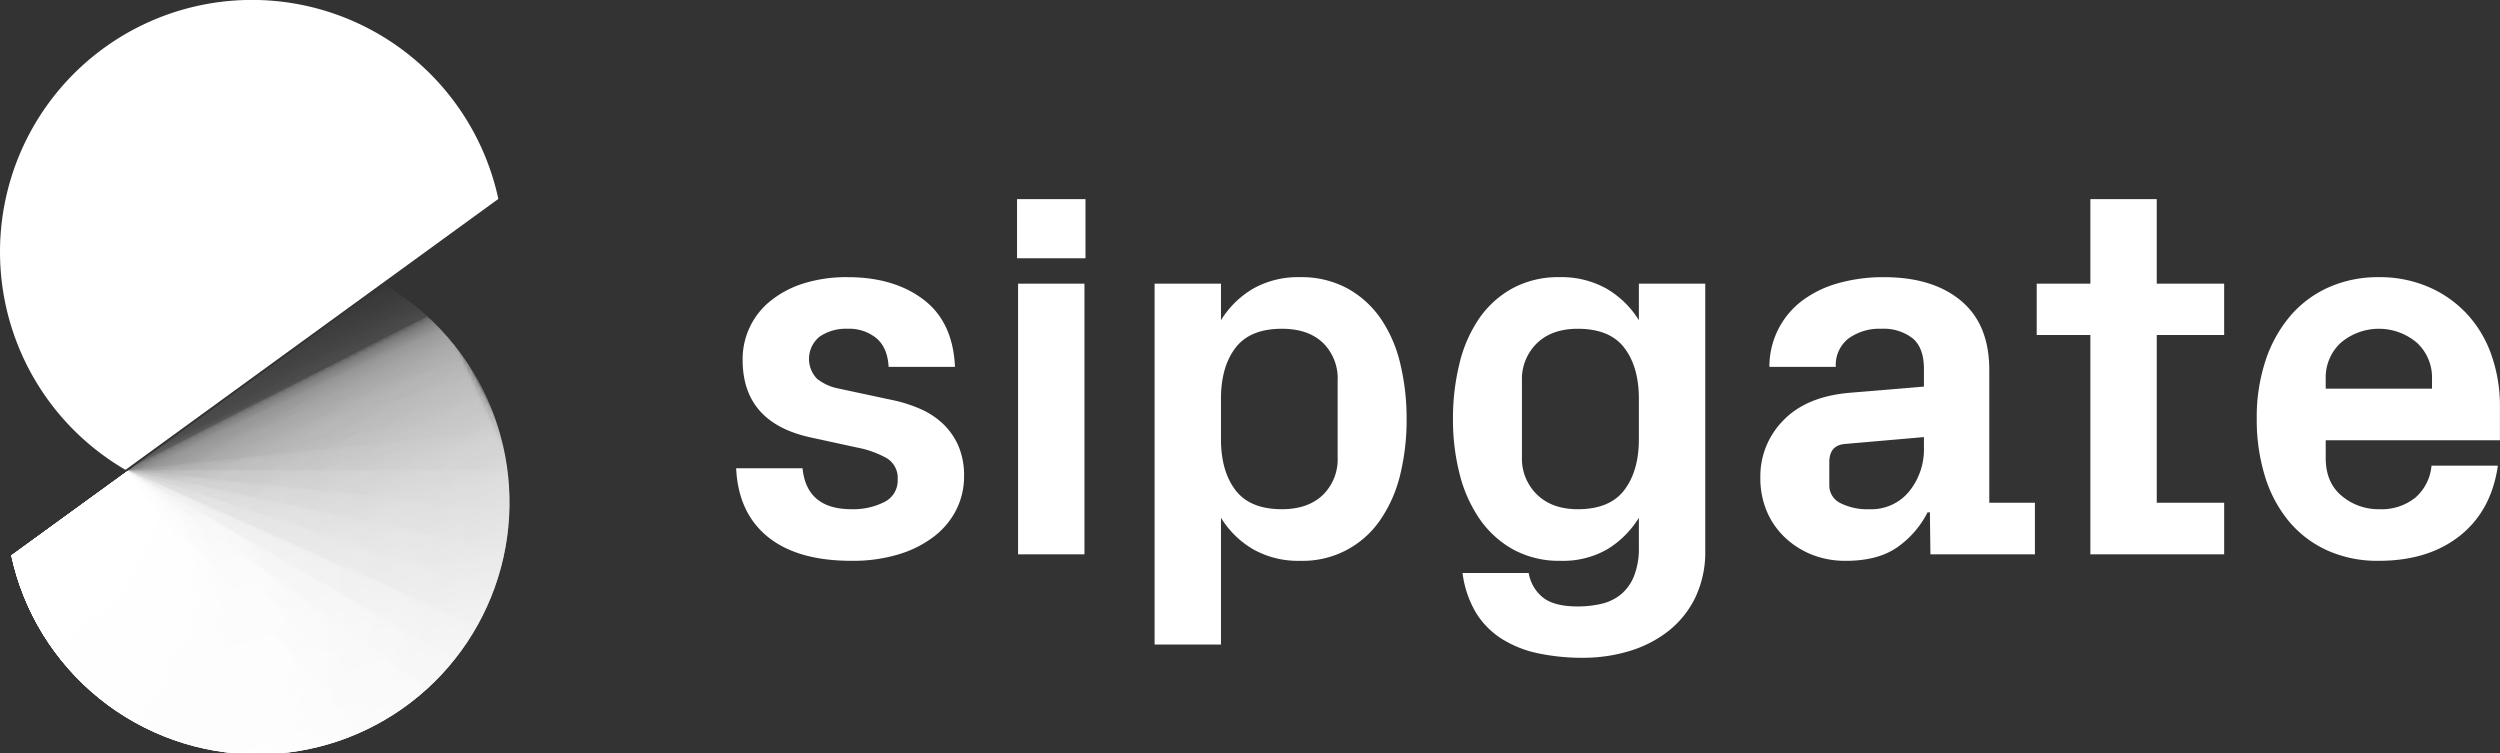 <?xml version="1.0" encoding="UTF-8" standalone="no"?>
<svg
   viewBox="0 0 610.945 184.052"
   version="1.1"
   id="svg111"
   sodipodi:docname="sipgate_logo_black.svg"
   inkscape:version="1.4.2 (f4327f4, 2025-05-13)"
   xmlns:inkscape="http://www.inkscape.org/namespaces/inkscape"
   xmlns:sodipodi="http://sodipodi.sourceforge.net/DTD/sodipodi-0.dtd"
   xmlns:xlink="http://www.w3.org/1999/xlink"
   xmlns="http://www.w3.org/2000/svg"
   xmlns:svg="http://www.w3.org/2000/svg"
   xmlns:rdf="http://www.w3.org/1999/02/22-rdf-syntax-ns#"
   xmlns:cc="http://creativecommons.org/ns#"
   xmlns:dc="http://purl.org/dc/elements/1.1/">
  <rect x="0" y="0" width="610.945" height="184.052" fill="#333333" stroke="none"/>
  <sodipodi:namedview
     id="namedview111"
     pagecolor="#ffffff"
     bordercolor="#000000"
     borderopacity="0.25"
     inkscape:showpageshadow="2"
     inkscape:pageopacity="0.0"
     inkscape:pagecheckerboard="0"
     inkscape:deskcolor="#d1d1d1"
     inkscape:zoom="2.9069705"
     inkscape:cx="58.824126"
     inkscape:cy="92.020198"
     inkscape:window-width="1920"
     inkscape:window-height="1009"
     inkscape:window-x="3832"
     inkscape:window-y="-8"
     inkscape:window-maximized="1"
     inkscape:current-layer="svg111" />
  <defs
     id="defs83">
    <linearGradient
       id="linearGradient132"
       x1="-389.579"
       y1="1833.591"
       x2="-389.579"
       y2="1636.226"
       gradientTransform="matrix(0.809,-0.588,0.551,0.759,-556.968,-1356.365)"
       gradientUnits="userSpaceOnUse"
       spreadMethod="pad">
      <stop
         offset="0"
         stop-opacity="0.5"
         id="stop131"
         style="stop-color:#000000;stop-opacity:1;" />
      <stop
         offset="1"
         stop-opacity="0"
         id="stop132" />
    </linearGradient>
    <linearGradient
       id="linearGradient130"
       x1="-389.579"
       y1="1833.591"
       x2="-389.579"
       y2="1636.226"
       gradientTransform="matrix(0.809,-0.588,0.551,0.759,-556.968,-1356.365)"
       gradientUnits="userSpaceOnUse"
       spreadMethod="pad">
      <stop
         offset="0"
         stop-opacity="0.5"
         id="stop129"
         style="stop-color:#000000;stop-opacity:0.51;" />
      <stop
         offset="1"
         stop-opacity="0"
         id="stop130" />
    </linearGradient>
    <linearGradient
       id="linearGradient128"
       x1="-389.579"
       y1="1833.591"
       x2="-389.579"
       y2="1636.226"
       gradientTransform="matrix(0.809,-0.588,0.551,0.759,-556.968,-1356.365)"
       gradientUnits="userSpaceOnUse"
       spreadMethod="pad">
      <stop
         offset="0"
         stop-opacity="0.5"
         id="stop127"
         style="stop-color:#000000;stop-opacity:0.51;" />
      <stop
         offset="1"
         stop-opacity="0"
         id="stop128" />
    </linearGradient>
    <linearGradient
       id="linearGradient126"
       x1="-389.579"
       y1="1833.591"
       x2="-389.579"
       y2="1636.226"
       gradientTransform="matrix(0.809,-0.588,0.551,0.759,-556.968,-1356.365)"
       gradientUnits="userSpaceOnUse"
       spreadMethod="pad">
      <stop
         offset="0"
         stop-opacity="0.5"
         id="stop125"
         style="stop-color:#000000;stop-opacity:0.51;" />
      <stop
         offset="1"
         stop-opacity="0"
         id="stop126" />
    </linearGradient>
    <linearGradient
       id="linearGradient124"
       x1="-389.579"
       y1="1833.591"
       x2="-389.579"
       y2="1636.226"
       gradientTransform="matrix(0.809,-0.588,0.551,0.759,-556.968,-1356.365)"
       gradientUnits="userSpaceOnUse"
       spreadMethod="pad">
      <stop
         offset="0"
         stop-opacity="0.5"
         id="stop123"
         style="stop-color:#000000;stop-opacity:0.51;" />
      <stop
         offset="1"
         stop-opacity="0"
         id="stop124" />
    </linearGradient>
    <linearGradient
       id="linearGradient122"
       x1="-389.579"
       y1="1833.591"
       x2="-389.579"
       y2="1636.226"
       gradientTransform="matrix(0.809,-0.588,0.551,0.759,-556.968,-1356.365)"
       gradientUnits="userSpaceOnUse"
       spreadMethod="pad">
      <stop
         offset="0"
         stop-opacity="0.5"
         id="stop121"
         style="stop-color:#000000;stop-opacity:0.948;" />
      <stop
         offset="1"
         stop-opacity="0"
         id="stop122" />
    </linearGradient>
    <linearGradient
       id="linearGradient120"
       x1="-389.579"
       y1="1833.591"
       x2="-389.579"
       y2="1636.226"
       gradientTransform="matrix(0.809,-0.588,0.551,0.759,-556.968,-1356.365)"
       gradientUnits="userSpaceOnUse"
       spreadMethod="pad">
      <stop
         offset="0"
         stop-opacity="0.5"
         id="stop119"
         style="stop-color:#000000;stop-opacity:0.692;" />
      <stop
         offset="1"
         stop-opacity="0"
         id="stop120" />
    </linearGradient>
    <linearGradient
       id="linearGradient118"
       x1="-389.579"
       y1="1833.591"
       x2="-389.579"
       y2="1636.226"
       gradientTransform="matrix(0.809,-0.588,0.551,0.759,-556.968,-1356.365)"
       gradientUnits="userSpaceOnUse"
       spreadMethod="pad">
      <stop
         offset="0"
         stop-opacity="0.5"
         id="stop117"
         style="stop-color:#000000;stop-opacity:0.687;" />
      <stop
         offset="1"
         stop-opacity="0"
         id="stop118" />
    </linearGradient>
    <linearGradient
       id="linearGradient116"
       x1="-389.579"
       y1="1833.591"
       x2="-389.579"
       y2="1636.226"
       gradientTransform="matrix(0.809,-0.588,0.551,0.759,-556.968,-1356.365)"
       gradientUnits="userSpaceOnUse"
       spreadMethod="pad">
      <stop
         offset="0"
         stop-opacity="0.5"
         id="stop115"
         style="stop-color:#000000;stop-opacity:0.607;" />
      <stop
         offset="1"
         stop-opacity="0"
         id="stop116" />
    </linearGradient>
    <linearGradient
       id="linearGradient114"
       x1="-389.579"
       y1="1833.591"
       x2="-389.579"
       y2="1636.226"
       gradientTransform="matrix(0.809,-0.588,0.551,0.759,-556.968,-1356.365)"
       gradientUnits="userSpaceOnUse"
       spreadMethod="pad">
      <stop
         offset="0"
         stop-opacity="0.5"
         id="stop113"
         style="stop-color:#000000;stop-opacity:0.512;" />
      <stop
         offset="1"
         stop-opacity="0"
         id="stop114" />
    </linearGradient>
    <linearGradient
       id="linearGradient112"
       x1="-389.579"
       y1="1833.591"
       x2="-389.579"
       y2="1636.226"
       gradientTransform="matrix(0.809, -0.588, 0.551, 0.759, -556.968, -1356.365)"
       gradientUnits="userSpaceOnUse">
      <stop
         offset="0"
         stop-opacity="0.5"
         id="stop111"
         style="stop-color:#000000;stop-opacity:0.493;" />
      <stop
         offset="1"
         stop-opacity="0"
         id="stop112" />
    </linearGradient>
    <style
       id="style1">.a{fill:url(#a);}.b{fill:url(#b);}.c{fill:url(#c);}.d{fill:url(#d);}.e{fill:url(#e);}.f{fill:url(#f);}.g{fill:url(#g);}.h{fill:url(#h);}.i{fill:url(#i);}.j{fill:url(#j);}.k{fill:url(#k);}.l{fill:url(#l);}.m{fill:url(#m);}.n{fill:url(#n);}.o{fill:url(#o);}.p{fill:url(#p);}.q{fill:url(#q);}.r{fill:url(#r);}.s{fill:none;}.t{clip-path:url(#s);}.u{mask:url(#t);}.v{fill:url(#u);}.w{mask:url(#v);}.x{fill:url(#w);}.y{mask:url(#x);}.z{fill:url(#y);}.aa{mask:url(#z);}.ab{fill:url(#aa);}.ac{mask:url(#ab);}.ad{fill:url(#ac);}.ae{mask:url(#ad);}.af{fill:url(#ae);}.ag{mask:url(#af);}.ah{fill:url(#ag);}.ai{mask:url(#ah);}.aj{fill:url(#ai);}.ak{mask:url(#aj);}.al{fill:url(#ak);}.am{mask:url(#al);}.an{fill:url(#am);}.ao{mask:url(#an);}.ap{fill:url(#ao);}.aq{mask:url(#ap);}.ar{fill:url(#aq);}.as{mask:url(#ar);}.at{fill:url(#as);}.au{mask:url(#at);}.av{fill:url(#au);}.aw{mask:url(#av);}.ax{fill:url(#aw);}.ay{mask:url(#ax);}.az{fill:url(#ay);}.ba{mask:url(#az);}.bb{fill:url(#ba);}.bc{fill:url(#bb);}.bd{fill:url(#bc);}.be{fill:url(#bd);}.bf{fill:url(#be);}.bg{mask:url(#bf);}.bh{fill:url(#bg);}.bi{fill:url(#bh);}</style>
    <linearGradient
       id="a"
       x1="8576.131"
       y1="9425.393"
       x2="8771.933"
       y2="9425.393"
       gradientTransform="matrix(0.167, -0.096, 0.066, 0.113, -2042.385, -98.342)"
       gradientUnits="userSpaceOnUse">
      <stop
         offset="0.93"
         stop-color="#fff"
         id="stop1" />
      <stop
         offset="0.956"
         stop-color="#fdfdfd"
         id="stop2" />
      <stop
         offset="0.966"
         stop-color="#f6f6f6"
         id="stop3" />
      <stop
         offset="0.972"
         stop-color="#ebebeb"
         id="stop4" />
      <stop
         offset="0.978"
         stop-color="#dadada"
         id="stop5" />
      <stop
         offset="0.982"
         stop-color="#c4c4c4"
         id="stop6" />
      <stop
         offset="0.986"
         stop-color="#a8a8a8"
         id="stop7" />
      <stop
         offset="0.99"
         stop-color="#888"
         id="stop8" />
      <stop
         offset="0.994"
         stop-color="#626262"
         id="stop9" />
      <stop
         offset="0.997"
         stop-color="#373737"
         id="stop10" />
      <stop
         offset="1"
         stop-color="#090909"
         id="stop11" />
      <stop
         offset="1"
         id="stop12" />
    </linearGradient>
    <linearGradient
       id="b"
       x1="5538.557"
       y1="6165.262"
       x2="5734.36"
       y2="6165.262"
       gradientTransform="matrix(0.185, -0.15, 0.162, 0.2, -2014.852, -238.151)"
       gradientUnits="userSpaceOnUse">
      <stop
         offset="0.9"
         stop-color="#fff"
         id="stop13" />
      <stop
         offset="0.937"
         stop-color="#fdfdfd"
         id="stop14" />
      <stop
         offset="0.951"
         stop-color="#f6f6f6"
         id="stop15" />
      <stop
         offset="0.96"
         stop-color="#ebebeb"
         id="stop16" />
      <stop
         offset="0.968"
         stop-color="#dadada"
         id="stop17" />
      <stop
         offset="0.975"
         stop-color="#c4c4c4"
         id="stop18" />
      <stop
         offset="0.981"
         stop-color="#a8a8a8"
         id="stop19" />
      <stop
         offset="0.986"
         stop-color="#888"
         id="stop20" />
      <stop
         offset="0.991"
         stop-color="#626262"
         id="stop21" />
      <stop
         offset="0.995"
         stop-color="#373737"
         id="stop22" />
      <stop
         offset="0.999"
         stop-color="#090909"
         id="stop23" />
      <stop
         offset="1"
         id="stop24" />
    </linearGradient>
    <linearGradient
       id="c"
       x1="1876.92"
       y1="2875.3"
       x2="2072.723"
       y2="2875.3"
       gradientTransform="matrix(0.196, -0.269, 0.603, 0.438, -2082.393, -567.742)"
       gradientUnits="userSpaceOnUse">
      <stop
         offset="0.317"
         stop-color="#fff"
         id="stop25" />
      <stop
         offset="0.571"
         stop-color="#fdfdfd"
         id="stop26" />
      <stop
         offset="0.663"
         stop-color="#f6f6f6"
         id="stop27" />
      <stop
         offset="0.728"
         stop-color="#ebebeb"
         id="stop28" />
      <stop
         offset="0.781"
         stop-color="#dadada"
         id="stop29" />
      <stop
         offset="0.827"
         stop-color="#c4c4c4"
         id="stop30" />
      <stop
         offset="0.867"
         stop-color="#a8a8a8"
         id="stop31" />
      <stop
         offset="0.903"
         stop-color="#888"
         id="stop32" />
      <stop
         offset="0.936"
         stop-color="#626262"
         id="stop33" />
      <stop
         offset="0.967"
         stop-color="#373737"
         id="stop34" />
      <stop
         offset="0.995"
         stop-color="#090909"
         id="stop35" />
      <stop
         offset="1"
         id="stop36" />
    </linearGradient>
    <linearGradient
       id="d"
       x1="1235.158"
       y1="3065.763"
       x2="1430.961"
       y2="3065.763"
       gradientTransform="matrix(0.167, -0.288, 0.646, 0.373, -2158.268, -599.153)"
       xlink:href="#c" />
    <linearGradient
       id="e"
       x1="552.331"
       y1="3225.226"
       x2="748.134"
       y2="3225.226"
       gradientTransform="matrix(0.135, -0.304, 0.681, 0.303, -2237.011, -622.461)"
       xlink:href="#c" />
    <linearGradient
       id="f"
       x1="-164.079"
       y1="3351.939"
       x2="31.724"
       y2="3351.939"
       gradientTransform="matrix(0.103, -0.317, 0.709, 0.23, -2317.759, -637.41)"
       xlink:href="#c" />
    <linearGradient
       id="g"
       x1="-906.224"
       y1="3444.517"
       x2="-710.421"
       y2="3444.517"
       gradientTransform="matrix(0.069, -0.326, 0.729, 0.155, -2399.627, -643.837)"
       xlink:href="#c" />
    <linearGradient
       id="h"
       x1="-1665.973"
       y1="3501.943"
       x2="-1470.17"
       y2="3501.943"
       gradientTransform="matrix(0.035, -0.331, 0.741, 0.078, -2481.719, -641.671)"
       xlink:href="#c" />
    <linearGradient
       id="i"
       x1="-2457.478"
       y1="3523.589"
       x2="-2239.2"
       y2="3523.589"
       gradientTransform="matrix(0, -0.333, 0.745, 0, -2563.134, -630.936)"
       xlink:href="#c" />
    <linearGradient
       id="j"
       x1="-78.362"
       y1="740.646"
       x2="117.441"
       y2="740.646"
       gradientTransform="matrix(0.978, -0.208, 0.195, 0.918, -114.13, -470.485)"
       gradientUnits="userSpaceOnUse">
      <stop
         offset="0"
         id="stop37" />
      <stop
         offset="1"
         stop-color="#fff"
         id="stop38" />
    </linearGradient>
    <linearGradient
       id="k"
       x1="837.615"
       y1="2681.609"
       x2="1033.417"
       y2="2681.609"
       gradientTransform="matrix(0.588, -0.299, 0.201, 0.394, -1018.208, -632.357)"
       gradientUnits="userSpaceOnUse">
      <stop
         offset="0"
         stop-color="#fff"
         id="stop39" />
      <stop
         offset="0.156"
         stop-color="#c2c2c2"
         id="stop40" />
      <stop
         offset="0.324"
         stop-color="#888"
         id="stop41" />
      <stop
         offset="0.487"
         stop-color="#575757"
         id="stop42" />
      <stop
         offset="0.639"
         stop-color="#313131"
         id="stop43" />
      <stop
         offset="0.78"
         stop-color="#161616"
         id="stop44" />
      <stop
         offset="0.905"
         stop-color="#060606"
         id="stop45" />
      <stop
         offset="1"
         id="stop46" />
    </linearGradient>
    <linearGradient
       id="l"
       x1="892.467"
       y1="2501.32"
       x2="1088.27"
       y2="2501.32"
       gradientTransform="matrix(0.598, -0.279, 0.187, 0.401, -992.142, -583.56)"
       gradientUnits="userSpaceOnUse">
      <stop
         offset="0"
         stop-color="#fff"
         id="stop47" />
      <stop
         offset="0.063"
         stop-color="#dadada"
         id="stop48" />
      <stop
         offset="0.16"
         stop-color="#a7a7a7"
         id="stop49" />
      <stop
         offset="0.262"
         stop-color="#7b7b7b"
         id="stop50" />
      <stop
         offset="0.367"
         stop-color="#555"
         id="stop51" />
      <stop
         offset="0.475"
         stop-color="#363636"
         id="stop52" />
      <stop
         offset="0.588"
         stop-color="#1e1e1e"
         id="stop53" />
      <stop
         offset="0.707"
         stop-color="#0d0d0d"
         id="stop54" />
      <stop
         offset="0.838"
         stop-color="#030303"
         id="stop55" />
      <stop
         offset="1"
         id="stop56" />
    </linearGradient>
    <linearGradient
       id="m"
       x1="-3096.881"
       y1="3509.218"
       x2="-2901.078"
       y2="3509.218"
       gradientTransform="matrix(-0.041, -0.392, 0.741, -0.078, -2657.928, -753.948)"
       xlink:href="#c" />
    <linearGradient
       id="n"
       x1="4243.557"
       y1="1541.514"
       x2="4439.36"
       y2="1541.514"
       gradientTransform="matrix(0.304, -0.135, 0.303, 0.681, -1773.531, -304.055)"
       xlink:href="#c" />
    <linearGradient
       id="o"
       x1="3901.02"
       y1="1849.76"
       x2="4096.823"
       y2="1849.76"
       gradientTransform="matrix(0.288, -0.167, 0.373, 0.646, -1823.535, -369.195)"
       xlink:href="#c" />
    <linearGradient
       id="p"
       x1="3488.211"
       y1="2140.327"
       x2="3684.014"
       y2="2140.327"
       gradientTransform="matrix(0.269, -0.196, 0.438, 0.603, -1880.075, -428.752)"
       xlink:href="#c" />
    <linearGradient
       id="q"
       x1="3009.652"
       y1="2410.033"
       x2="3205.455"
       y2="2410.033"
       gradientTransform="matrix(0.247, -0.223, 0.499, 0.554, -1942.53, -482.072)"
       xlink:href="#c" />
    <linearGradient
       id="r"
       x1="2470.586"
       y1="2655.922"
       x2="2666.389"
       y2="2655.922"
       gradientTransform="matrix(0.223, -0.247, 0.554, 0.499, -2010.216, -528.572)"
       xlink:href="#c" />
    <clipPath
       id="s">
      <path
         class="s"
         d="M62.487,184.07A61.597,61.597,0,0,1,2.281,135.438L93.402,69.235A61.577,61.577,0,0,1,62.487,184.07Z"
         id="path56" />
    </clipPath>
    <mask
       id="t"
       x="-2.057"
       y="114.573"
       width="45.564"
       height="41.222"
       maskUnits="userSpaceOnUse">
      <polygon
         class="a"
         points="30.59 114.573 14.267 123.997 -2.056 133.421 10.861 155.795 43.507 136.946 30.59 114.573"
         id="polygon56" />
    </mask>
    <linearGradient
       id="u"
       x1="8674.032"
       y1="9524.075"
       x2="8674.032"
       y2="9326.711"
       gradientTransform="matrix(0.167, -0.096, 0.066, 0.113, -2042.385, -98.342)"
       gradientUnits="userSpaceOnUse">
      <stop
         offset="0.7"
         stop-opacity="0"
         id="stop57" />
      <stop
         offset="1"
         stop-opacity="0.6"
         id="stop58" />
    </linearGradient>
    <mask
       id="v"
       x="-8.2"
       y="111.488"
       width="68.177"
       height="68.763"
       maskUnits="userSpaceOnUse">
      <polygon
         class="b"
         points="28.092 111.488 9.946 126.182 -8.2 140.876 23.686 180.252 59.977 150.863 28.092 111.488"
         id="polygon58" />
    </mask>
    <linearGradient
       id="w"
       x1="5636.459"
       y1="6263.945"
       x2="5636.459"
       y2="6066.581"
       gradientTransform="matrix(0.185, -0.15, 0.162, 0.2, -2014.852, -238.151)"
       gradientUnits="userSpaceOnUse">
      <stop
         offset="0.7"
         stop-opacity="0"
         id="stop59" />
      <stop
         offset="1"
         stop-opacity="0.7"
         id="stop60" />
    </linearGradient>
    <mask
       id="x"
       x="-7.859"
       y="75.35"
       width="154.638"
       height="136.332"
       maskUnits="userSpaceOnUse">
      <polygon
         class="k"
         points="107.181 75.35 49.661 104.658 -7.859 133.966 31.739 211.681 146.779 153.066 107.181 75.35"
         id="polygon60" />
    </mask>
    <linearGradient
       id="y"
       x1="935.517"
       y1="2780.29"
       x2="935.517"
       y2="2582.926"
       gradientTransform="matrix(0.588, -0.299, 0.201, 0.394, -1018.208, -632.357)"
       gradientUnits="userSpaceOnUse">
      <stop
         offset="0.5"
         stop-opacity="0.4"
         id="stop61" />
      <stop
         offset="0.929"
         stop-opacity="0.213"
         id="stop62" />
      <stop
         offset="1"
         stop-opacity="0"
         id="stop63" />
    </linearGradient>
    <mask
       id="z"
       x="-10.045"
       y="75.494"
       width="153.877"
       height="133.616"
       maskUnits="userSpaceOnUse">
      <polygon
         class="l"
         points="106.971 75.494 48.463 102.777 -10.045 130.059 26.817 209.11 143.833 154.544 106.971 75.494"
         id="polygon63" />
    </mask>
    <linearGradient
       id="aa"
       x1="990.37"
       y1="2600.001"
       x2="990.37"
       y2="2402.637"
       gradientTransform="matrix(0.598, -0.279, 0.187, 0.401, -992.142, -583.56)"
       gradientUnits="userSpaceOnUse">
      <stop
         offset="0.85"
         stop-opacity="0.2"
         id="stop64" />
      <stop
         offset="0.979"
         stop-opacity="0.106"
         id="stop65" />
      <stop
         offset="1"
         stop-opacity="0"
         id="stop66" />
    </linearGradient>
    <mask
       id="ab"
       x="-9.816"
       y="103.37"
       width="154.395"
       height="92.216"
       maskUnits="userSpaceOnUse">
      <polygon
         class="m"
         points="-9.816 118.748 -5.778 157.167 -1.74 195.586 144.579 180.207 136.503 103.37 -9.816 118.748"
         id="polygon66" />
    </mask>
    <linearGradient
       id="ac"
       x1="-2998.979"
       y1="3607.901"
       x2="-2998.979"
       y2="3410.537"
       gradientTransform="matrix(-0.041, -0.392, 0.741, -0.078, -2657.928, -753.948)"
       gradientUnits="userSpaceOnUse">
      <stop
         offset="0"
         stop-opacity="0"
         id="stop67" />
      <stop
         offset="1"
         stop-opacity="0.2"
         id="stop68" />
    </linearGradient>
    <mask
       id="ad"
       x="-45.496"
       y="77.407"
       width="119.389"
       height="160.918"
       maskUnits="userSpaceOnUse">
      <polygon
         class="n"
         points="14.052 77.407 -15.722 90.663 -45.496 103.919 14.345 238.325 73.893 211.812 14.052 77.407"
         id="polygon68" />
    </mask>
    <linearGradient
       id="ae"
       x1="4341.458"
       y1="1640.196"
       x2="4341.458"
       y2="1442.832"
       gradientTransform="matrix(0.304, -0.135, 0.303, 0.681, -1773.531, -304.055)"
       gradientUnits="userSpaceOnUse">
      <stop
         offset="0"
         stop-opacity="0"
         id="stop69" />
      <stop
         offset="1"
         stop-opacity="0.7"
         id="stop70" />
    </linearGradient>
    <mask
       id="af"
       x="-46.186"
       y="79.337"
       width="130.013"
       height="160.006"
       maskUnits="userSpaceOnUse">
      <polygon
         class="o"
         points="10.265 79.337 -17.96 95.632 -46.186 111.928 27.377 239.342 83.828 206.751 10.265 79.337"
         id="polygon70" />
    </mask>
    <linearGradient
       id="ag"
       x1="3998.921"
       y1="1948.442"
       x2="3998.921"
       y2="1751.078"
       gradientTransform="matrix(0.288, -0.167, 0.373, 0.646, -1823.535, -369.195)"
       xlink:href="#ae" />
    <mask
       id="ah"
       x="-46.034"
       y="81.651"
       width="139.213"
       height="157.341"
       maskUnits="userSpaceOnUse">
      <polygon
         class="p"
         points="6.7 81.651 -19.667 100.809 -46.034 119.966 40.444 238.992 93.178 200.678 6.7 81.651"
         id="polygon71" />
    </mask>
    <linearGradient
       id="ai"
       x1="3586.112"
       y1="2239.01"
       x2="3586.112"
       y2="2041.646"
       gradientTransform="matrix(0.269, -0.196, 0.438, 0.603, -1880.075, -428.752)"
       xlink:href="#ae" />
    <mask
       id="aj"
       x="-45.044"
       y="84.326"
       width="146.887"
       height="152.952"
       maskUnits="userSpaceOnUse">
      <polygon
         class="q"
         points="3.397 84.326 -20.823 106.135 -45.044 127.943 53.402 237.278 101.843 193.662 3.397 84.326"
         id="polygon72" />
    </mask>
    <linearGradient
       id="ak"
       x1="3107.553"
       y1="2508.715"
       x2="3107.553"
       y2="2311.351"
       gradientTransform="matrix(0.247, -0.223, 0.499, 0.554, -1942.53, -482.072)"
       xlink:href="#ae" />
    <mask
       id="al"
       x="-43.225"
       y="87.332"
       width="152.952"
       height="146.887"
       maskUnits="userSpaceOnUse">
      <polygon
         class="r"
         points="0.392 87.332 -21.417 111.552 -43.225 135.773 66.11 234.219 109.727 185.778 0.392 87.332"
         id="polygon73" />
    </mask>
    <linearGradient
       id="am"
       x1="2568.487"
       y1="2754.604"
       x2="2568.487"
       y2="2557.24"
       gradientTransform="matrix(0.223, -0.247, 0.554, 0.499, -2010.216, -528.572)"
       xlink:href="#ae" />
    <mask
       id="an"
       x="-40.597"
       y="90.635"
       width="157.341"
       height="139.213"
       maskUnits="userSpaceOnUse">
      <polygon
         class="c"
         points="-2.283 90.635 -21.44 117.003 -40.597 143.37 78.429 229.848 116.743 177.113 -2.283 90.635"
         id="polygon74" />
    </mask>
    <linearGradient
       id="ao"
       x1="1974.821"
       y1="2973.982"
       x2="1974.821"
       y2="2776.618"
       gradientTransform="matrix(0.196, -0.269, 0.603, 0.438, -2082.393, -567.742)"
       xlink:href="#ae" />
    <mask
       id="ap"
       x="-37.19"
       y="94.2"
       width="160.006"
       height="130.013"
       maskUnits="userSpaceOnUse">
      <polygon
         class="d"
         points="-4.598 94.2 -20.894 122.425 -37.19 150.651 90.224 224.213 122.816 167.762 -4.598 94.2"
         id="polygon75" />
    </mask>
    <linearGradient
       id="aq"
       x1="1333.059"
       y1="3164.446"
       x2="1333.059"
       y2="2967.081"
       gradientTransform="matrix(0.167, -0.288, 0.646, 0.373, -2158.268, -599.153)"
       xlink:href="#ae" />
    <mask
       id="ar"
       x="-33.041"
       y="97.987"
       width="160.918"
       height="119.389"
       maskUnits="userSpaceOnUse">
      <polygon
         class="e"
         points="-6.528 97.987 -19.784 127.761 -33.041 157.535 101.365 217.377 127.877 157.828 -6.528 97.987"
         id="polygon76" />
    </mask>
    <linearGradient
       id="as"
       x1="650.232"
       y1="3323.908"
       x2="650.232"
       y2="3126.544"
       gradientTransform="matrix(0.135, -0.304, 0.681, 0.303, -2237.011, -622.461)"
       xlink:href="#ae" />
    <mask
       id="at"
       x="-28.194"
       y="101.955"
       width="160.067"
       height="107.457"
       maskUnits="userSpaceOnUse">
      <polygon
         class="f"
         points="-8.051 101.955 -18.123 132.952 -28.194 163.949 111.73 209.413 131.873 147.419 -8.051 101.955"
         id="polygon77" />
    </mask>
    <linearGradient
       id="au"
       x1="-66.178"
       y1="3450.622"
       x2="-66.178"
       y2="3253.258"
       gradientTransform="matrix(0.103, -0.317, 0.709, 0.23, -2317.759, -637.41)"
       gradientUnits="userSpaceOnUse">
      <stop
         offset="0"
         stop-opacity="0"
         id="stop77" />
      <stop
         offset="1"
         stop-opacity="0.3"
         id="stop78" />
    </linearGradient>
    <mask
       id="av"
       x="-22.704"
       y="106.061"
       width="157.463"
       height="94.348"
       maskUnits="userSpaceOnUse">
      <polygon
         class="g"
         points="-9.151 106.061 -15.928 137.941 -22.704 169.82 121.206 200.409 134.759 136.65 -9.151 106.061"
         id="polygon78" />
    </mask>
    <linearGradient
       id="aw"
       x1="-808.323"
       y1="3543.199"
       x2="-808.323"
       y2="3345.835"
       gradientTransform="matrix(0.069, -0.326, 0.729, 0.155, -2399.627, -643.837)"
       xlink:href="#au" />
    <mask
       id="ax"
       x="-16.63"
       y="110.259"
       width="153.133"
       height="80.205"
       maskUnits="userSpaceOnUse">
      <polygon
         class="h"
         points="-9.816 110.259 -13.223 142.672 -16.63 175.086 129.689 190.464 136.503 125.638 -9.816 110.259"
         id="polygon79" />
    </mask>
    <linearGradient
       id="ay"
       x1="-1568.071"
       y1="3600.625"
       x2="-1568.071"
       y2="3403.261"
       gradientTransform="matrix(0.035, -0.331, 0.741, 0.078, -2481.719, -641.671)"
       xlink:href="#au" />
    <mask
       id="az"
       x="-10.039"
       y="114.504"
       width="147.125"
       height="72.666"
       maskUnits="userSpaceOnUse">
      <polygon
         class="i"
         points="-10.039 114.504 -10.039 150.837 -10.039 187.17 137.086 187.17 137.086 114.504 -10.039 114.504"
         id="polygon80" />
    </mask>
    <linearGradient
       id="ba"
       x1="-2348.339"
       y1="3622.272"
       x2="-2348.339"
       y2="3424.907"
       gradientTransform="matrix(0, -0.333, 0.745, 0, -2563.134, -630.936)"
       xlink:href="#ac" />
    <linearGradient
       id="bb"
       x1="-45.955"
       y1="1658.688"
       x2="-45.955"
       y2="1461.324"
       gradientTransform="matrix(0.951, -0.309, 0.169, 0.52, -184.065, -682.724)"
       gradientUnits="userSpaceOnUse">
      <stop
         offset="0"
         stop-opacity="0.6"
         id="stop80" />
      <stop
         offset="1"
         stop-opacity="0"
         id="stop81" />
    </linearGradient>
    <linearGradient
       id="bc"
       x1="-389.579"
       y1="1833.591"
       x2="-389.579"
       y2="1636.226"
       gradientTransform="matrix(0.809, -0.588, 0.551, 0.759, -556.968, -1356.365)"
       gradientUnits="userSpaceOnUse"
       xlink:href="#linearGradient132">
      <stop
         offset="0"
         stop-opacity="0.5"
         id="stop82" />
      <stop
         offset="1"
         stop-opacity="0"
         id="stop83" />
    </linearGradient>
    <linearGradient
       id="bd"
       x1="-250.74"
       y1="1603.749"
       x2="-250.74"
       y2="1406.384"
       gradientTransform="matrix(0.866, -0.5, 0.469, 0.812, -412.407, -1153.508)"
       xlink:href="#bc" />
    <linearGradient
       id="be"
       x1="-135.203"
       y1="1359.698"
       x2="-135.203"
       y2="1162.333"
       gradientTransform="translate(-289.842 -936.651) rotate(-24) scale(1 0.938)"
       xlink:href="#bb" />
    <mask
       id="bf"
       x="-65.551"
       y="94.254"
       width="230.024"
       height="221.839"
       maskUnits="userSpaceOnUse">
      <polygon
         class="j"
         points="125.973 94.254 30.211 114.609 -65.551 134.964 -27.051 316.093 164.473 275.383 125.973 94.254"
         id="polygon83" />
    </mask>
    <linearGradient
       id="bg"
       x1="19.539"
       y1="839.329"
       x2="19.539"
       y2="641.964"
       gradientTransform="matrix(0.978, -0.208, 0.195, 0.918, -114.13, -470.485)"
       xlink:href="#bb" />
    <linearGradient
       id="bh"
       x1="-42.601"
       y1="1104.575"
       x2="-42.601"
       y2="907.211"
       gradientTransform="matrix(0.951, -0.309, 0.29, 0.892, -192.304, -708.079)"
       xlink:href="#bb" />
    <clipPath
       id="clip-path">
      <path
         class="cls-19"
         d="M 62.49,184.09 A 61.61,61.61 0 0 1 2.28,135.46 L 93.41,69.25 A 61.58,61.58 0 0 1 62.49,184.09 Z"
         id="path56-0" />
    </clipPath>
    <mask
       id="mask"
       x="-2.05"
       y="114.59"
       width="45.56"
       height="41.22"
       maskUnits="userSpaceOnUse">
      <polygon
         class="cls-1"
         points="14.27,124.02 -2.05,133.44 10.87,155.81 43.51,136.96 30.59,114.59 "
         id="polygon56-9" />
    </mask>
    <linearGradient
       id="linear-gradient"
       x1="10892.7"
       y1="4416.15"
       x2="11088.51"
       y2="4416.15"
       gradientTransform="matrix(0.17,-0.1,0.07,0.11,-2100.76,692.54)"
       gradientUnits="userSpaceOnUse">
      <stop
         offset="0.93"
         stop-color="#fff"
         id="stop1-4" />
      <stop
         offset="0.96"
         stop-color="#fdfdfd"
         id="stop2-8" />
      <stop
         offset="0.97"
         stop-color="#f6f6f6"
         id="stop3-8" />
      <stop
         offset="0.97"
         stop-color="#ebebeb"
         id="stop4-2" />
      <stop
         offset="0.98"
         stop-color="#dadada"
         id="stop5-4" />
      <stop
         offset="0.98"
         stop-color="#c4c4c4"
         id="stop6-5" />
      <stop
         offset="0.99"
         stop-color="#a8a8a8"
         id="stop7-5" />
      <stop
         offset="0.99"
         stop-color="#888"
         id="stop8-1" />
      <stop
         offset="0.99"
         stop-color="#626262"
         id="stop9-7" />
      <stop
         offset="1"
         stop-color="#373737"
         id="stop10-1" />
      <stop
         offset="1"
         stop-color="#090909"
         id="stop11-1" />
      <stop
         offset="1"
         id="stop12-5" />
    </linearGradient>
    <linearGradient
       id="linear-gradient-19"
       x1="10990.61"
       y1="4514.83"
       x2="10990.61"
       y2="4317.46"
       gradientTransform="matrix(0.17,-0.1,0.07,0.11,-2100.76,692.54)"
       gradientUnits="userSpaceOnUse">
      <stop
         offset="0.7"
         stop-color="#fff"
         stop-opacity="0"
         id="stop57-2" />
      <stop
         offset="1"
         stop-color="#fff"
         stop-opacity="0.6"
         id="stop58-7" />
    </linearGradient>
    <mask
       id="mask-2"
       x="-8.2"
       y="111.51"
       width="68.18"
       height="68.76"
       maskUnits="userSpaceOnUse">
      <polygon
         class="cls-2"
         points="9.95,126.2 -8.2,140.89 23.69,180.27 59.98,150.88 28.1,111.51 "
         id="polygon58-6" />
    </mask>
    <linearGradient
       id="linear-gradient-2"
       x1="7892.22"
       y1="4357"
       x2="8088.03"
       y2="4357"
       gradientTransform="matrix(0.19,-0.15,0.16,0.2,-2158.96,475.89)"
       gradientUnits="userSpaceOnUse">
      <stop
         offset="0.9"
         stop-color="#fff"
         id="stop13-1" />
      <stop
         offset="0.94"
         stop-color="#fdfdfd"
         id="stop14-4" />
      <stop
         offset="0.95"
         stop-color="#f6f6f6"
         id="stop15-2" />
      <stop
         offset="0.96"
         stop-color="#ebebeb"
         id="stop16-3" />
      <stop
         offset="0.97"
         stop-color="#dadada"
         id="stop17-2" />
      <stop
         offset="0.97"
         stop-color="#c4c4c4"
         id="stop18-2" />
      <stop
         offset="0.98"
         stop-color="#a8a8a8"
         id="stop19-1" />
      <stop
         offset="0.99"
         stop-color="#888"
         id="stop20-6" />
      <stop
         offset="0.99"
         stop-color="#626262"
         id="stop21-8" />
      <stop
         offset="1"
         stop-color="#373737"
         id="stop22-5" />
      <stop
         offset="1"
         stop-color="#090909"
         id="stop23-7" />
      <stop
         offset="1"
         id="stop24-6" />
    </linearGradient>
    <linearGradient
       id="linear-gradient-20"
       x1="7990.13"
       y1="4455.68"
       x2="7990.13"
       y2="4258.31"
       gradientTransform="matrix(0.19,-0.15,0.16,0.2,-2158.96,475.89)"
       gradientUnits="userSpaceOnUse">
      <stop
         offset="0.7"
         stop-color="#fff"
         stop-opacity="0"
         id="stop59-1" />
      <stop
         offset="1"
         stop-color="#fff"
         stop-opacity="0.7"
         id="stop60-8" />
    </linearGradient>
    <mask
       id="mask-3"
       x="-7.86"
       y="75.37"
       width="154.64"
       height="136.33"
       maskUnits="userSpaceOnUse">
      <polygon
         class="cls-11"
         points="49.66,104.68 -7.86,133.98 31.74,211.7 146.78,153.08 107.19,75.37 "
         id="polygon60-9" />
    </mask>
    <linearGradient
       id="linear-gradient-11"
       x1="1451.74"
       y1="1775.24"
       x2="1647.54"
       y2="1775.24"
       gradientTransform="matrix(0.59,-0.3,0.2,0.39,-1197.17,-91.6)"
       gradientUnits="userSpaceOnUse">
      <stop
         offset="0"
         stop-color="#fff"
         id="stop39-2" />
      <stop
         offset="0.16"
         stop-color="#c2c2c2"
         id="stop40-7" />
      <stop
         offset="0.32"
         stop-color="#888"
         id="stop41-9" />
      <stop
         offset="0.49"
         stop-color="#575757"
         id="stop42-5" />
      <stop
         offset="0.64"
         stop-color="#313131"
         id="stop43-4" />
      <stop
         offset="0.78"
         stop-color="#161616"
         id="stop44-3" />
      <stop
         offset="0.9"
         stop-color="#060606"
         id="stop45-1" />
      <stop
         offset="1"
         id="stop46-2" />
    </linearGradient>
    <linearGradient
       id="linear-gradient-21"
       x1="1549.64"
       y1="1873.93"
       x2="1549.64"
       y2="1676.56"
       gradientTransform="matrix(0.59,-0.3,0.2,0.39,-1197.17,-91.6)"
       gradientUnits="userSpaceOnUse">
      <stop
         offset="0.5"
         stop-color="#fff"
         stop-opacity="0.4"
         id="stop61-3" />
      <stop
         offset="0.72"
         stop-color="#fff"
         stop-opacity="0.39"
         id="stop62-3" />
      <stop
         offset="0.8"
         stop-color="#fff"
         stop-opacity="0.37"
         id="stop63-4" />
      <stop
         offset="0.86"
         stop-color="#fff"
         stop-opacity="0.32"
         id="stop64-1" />
      <stop
         offset="0.91"
         stop-color="#fff"
         stop-opacity="0.25"
         id="stop65-1" />
      <stop
         offset="0.95"
         stop-color="#fff"
         stop-opacity="0.17"
         id="stop66-3" />
      <stop
         offset="0.98"
         stop-color="#fff"
         stop-opacity="0.06"
         id="stop67-8" />
      <stop
         offset="1"
         stop-color="#fff"
         stop-opacity="0"
         id="stop68-7" />
    </linearGradient>
    <mask
       id="mask-4"
       x="-10.04"
       y="75.51"
       width="153.88"
       height="133.62"
       maskUnits="userSpaceOnUse">
      <polygon
         class="cls-12"
         points="48.47,102.8 -10.04,130.08 26.82,209.13 143.84,154.56 106.97,75.51 "
         id="polygon68-4" />
    </mask>
    <linearGradient
       id="linear-gradient-12"
       x1="1464.15"
       y1="1564.07"
       x2="1659.96"
       y2="1564.07"
       gradientTransform="matrix(0.6,-0.28,0.19,0.4,-1158.74,-48.83)"
       gradientUnits="userSpaceOnUse">
      <stop
         offset="0"
         stop-color="#fff"
         id="stop47-2" />
      <stop
         offset="0.06"
         stop-color="#dadada"
         id="stop48-7" />
      <stop
         offset="0.16"
         stop-color="#a7a7a7"
         id="stop49-7" />
      <stop
         offset="0.26"
         stop-color="#7b7b7b"
         id="stop50-9" />
      <stop
         offset="0.37"
         stop-color="#555"
         id="stop51-3" />
      <stop
         offset="0.48"
         stop-color="#363636"
         id="stop52-1" />
      <stop
         offset="0.59"
         stop-color="#1e1e1e"
         id="stop53-9" />
      <stop
         offset="0.71"
         stop-color="#0d0d0d"
         id="stop54-8" />
      <stop
         offset="0.84"
         stop-color="#030303"
         id="stop55-6" />
      <stop
         offset="1"
         id="stop56-5" />
    </linearGradient>
    <linearGradient
       id="linear-gradient-22"
       x1="1562.06"
       y1="1662.75"
       x2="1562.06"
       y2="1465.39"
       gradientTransform="matrix(0.6,-0.28,0.19,0.4,-1158.74,-48.83)"
       gradientUnits="userSpaceOnUse">
      <stop
         offset="0.85"
         stop-color="#fff"
         stop-opacity="0.2"
         id="stop69-0" />
      <stop
         offset="0.93"
         stop-color="#fff"
         stop-opacity="0.19"
         id="stop70-2" />
      <stop
         offset="0.96"
         stop-color="#fff"
         stop-opacity="0.17"
         id="stop71" />
      <stop
         offset="0.97"
         stop-color="#fff"
         stop-opacity="0.12"
         id="stop72" />
      <stop
         offset="0.99"
         stop-color="#fff"
         stop-opacity="0.05"
         id="stop73" />
      <stop
         offset="1"
         stop-color="#fff"
         stop-opacity="0"
         id="stop74" />
    </linearGradient>
    <mask
       id="mask-5"
       x="-9.81"
       y="103.39"
       width="154.4"
       height="92.22"
       maskUnits="userSpaceOnUse">
      <polygon
         class="cls-13"
         points="-5.78,157.19 -1.74,195.6 144.58,180.22 136.51,103.39 -9.81,118.77 "
         id="polygon74-8" />
    </mask>
    <linearGradient
       id="linear-gradient-13"
       x1="-848.69"
       y1="4526.29"
       x2="-652.89"
       y2="4526.29"
       gradientTransform="matrix(-0.04,-0.39,0.74,-0.08,-3319.22,207.56)"
       xlink:href="#linear-gradient-3" />
    <linearGradient
       id="linear-gradient-3"
       x1="4044.6"
       y1="3063.97"
       x2="4240.4"
       y2="3063.97"
       gradientTransform="matrix(0.2,-0.27,0.6,0.44,-2620.34,-66.58)"
       gradientUnits="userSpaceOnUse">
      <stop
         offset="0.32"
         stop-color="#fff"
         id="stop25-6" />
      <stop
         offset="0.57"
         stop-color="#fdfdfd"
         id="stop26-0" />
      <stop
         offset="0.66"
         stop-color="#f6f6f6"
         id="stop27-2" />
      <stop
         offset="0.73"
         stop-color="#ebebeb"
         id="stop28-4" />
      <stop
         offset="0.78"
         stop-color="#dadada"
         id="stop29-8" />
      <stop
         offset="0.83"
         stop-color="#c4c4c4"
         id="stop30-6" />
      <stop
         offset="0.87"
         stop-color="#a8a8a8"
         id="stop31-5" />
      <stop
         offset="0.9"
         stop-color="#888"
         id="stop32-0" />
      <stop
         offset="0.94"
         stop-color="#626262"
         id="stop33-9" />
      <stop
         offset="0.97"
         stop-color="#373737"
         id="stop34-0" />
      <stop
         offset="0.99"
         stop-color="#090909"
         id="stop35-0" />
      <stop
         offset="1"
         id="stop36-6" />
    </linearGradient>
    <linearGradient
       id="linear-gradient-23"
       x1="-750.79"
       y1="4624.98"
       x2="-750.79"
       y2="4427.61"
       gradientTransform="matrix(-0.04,-0.39,0.74,-0.08,-3319.22,207.56)"
       gradientUnits="userSpaceOnUse">
      <stop
         offset="0"
         stop-color="#fff"
         stop-opacity="0"
         id="stop75" />
      <stop
         offset="1"
         stop-color="#fff"
         stop-opacity="0.2"
         id="stop76" />
    </linearGradient>
    <mask
       id="mask-6"
       x="-45.49"
       y="77.42"
       width="119.39"
       height="160.92"
       maskUnits="userSpaceOnUse">
      <polygon
         class="cls-14"
         points="-15.72,90.68 -45.49,103.94 14.35,238.34 73.9,211.83 14.06,77.42 "
         id="polygon76-1" />
    </mask>
    <linearGradient
       id="linear-gradient-14"
       x1="5333.37"
       y1="1340.39"
       x2="5529.17"
       y2="1340.39"
       gradientTransform="matrix(0.3,-0.14,0.3,0.68,-2043.98,-19.51)"
       xlink:href="#linear-gradient-3" />
    <linearGradient
       id="linear-gradient-24"
       x1="5431.27"
       y1="1439.08"
       x2="5431.27"
       y2="1241.71"
       gradientTransform="matrix(0.3,-0.14,0.3,0.68,-2043.98,-19.51)"
       gradientUnits="userSpaceOnUse">
      <stop
         offset="0"
         stop-color="#fff"
         stop-opacity="0"
         id="stop87" />
      <stop
         offset="1"
         stop-color="#fff"
         stop-opacity="0.7"
         id="stop88" />
    </linearGradient>
    <mask
       id="mask-7"
       x="-46.18"
       y="79.35"
       width="130.01"
       height="160.01"
       maskUnits="userSpaceOnUse">
      <polygon
         class="cls-15"
         points="-17.96,95.65 -46.18,111.95 27.38,239.36 83.83,206.77 10.27,79.35 "
         id="polygon78-6" />
    </mask>
    <linearGradient
       id="linear-gradient-15"
       x1="5240.72"
       y1="1705.5"
       x2="5436.52"
       y2="1705.5"
       gradientTransform="matrix(0.29,-0.17,0.37,0.65,-2156,-53.05)"
       xlink:href="#linear-gradient-3" />
    <linearGradient
       id="linear-gradient-25"
       x1="5338.62"
       y1="1804.18"
       x2="5338.62"
       y2="1606.82"
       gradientTransform="matrix(0.29,-0.17,0.37,0.65,-2156,-53.05)"
       xlink:href="#linear-gradient-24" />
    <mask
       id="mask-8"
       x="-46.03"
       y="81.67"
       width="139.21"
       height="157.34"
       maskUnits="userSpaceOnUse">
      <polygon
         class="cls-16"
         points="-19.66,100.83 -46.03,119.98 40.45,239.01 93.18,200.7 6.7,81.67 "
         id="polygon79-6" />
    </mask>
    <linearGradient
       id="linear-gradient-16"
       x1="5063.12"
       y1="2064.28"
       x2="5258.92"
       y2="2064.28"
       gradientTransform="matrix(0.27,-0.2,0.44,0.6,-2270.91,-74.7)"
       xlink:href="#linear-gradient-3" />
    <linearGradient
       id="linear-gradient-26"
       x1="5161.02"
       y1="2162.96"
       x2="5161.02"
       y2="1965.6"
       gradientTransform="matrix(0.27,-0.2,0.44,0.6,-2270.91,-74.7)"
       xlink:href="#linear-gradient-24" />
    <mask
       id="mask-9"
       x="-45.04"
       y="84.34"
       width="146.89"
       height="152.95"
       maskUnits="userSpaceOnUse">
      <polygon
         class="cls-17"
         points="-20.82,106.15 -45.04,127.96 53.41,237.3 101.85,193.68 3.4,84.34 "
         id="polygon80-8" />
    </mask>
    <linearGradient
       id="linear-gradient-17"
       x1="4802.52"
       y1="2412.81"
       x2="4998.32"
       y2="2412.81"
       gradientTransform="matrix(0.25,-0.22,0.5,0.55,-2387.46,-84.22)"
       xlink:href="#linear-gradient-3" />
    <linearGradient
       id="linear-gradient-27"
       x1="4900.42"
       y1="2511.49"
       x2="4900.42"
       y2="2314.13"
       gradientTransform="matrix(0.25,-0.22,0.5,0.55,-2387.46,-84.22)"
       xlink:href="#linear-gradient-24" />
    <mask
       id="mask-10"
       x="-43.22"
       y="87.35"
       width="152.95"
       height="146.89"
       maskUnits="userSpaceOnUse">
      <polygon
         class="cls-18"
         points="-21.41,111.57 -43.22,135.79 66.11,234.24 109.73,185.8 0.4,87.35 "
         id="polygon81" />
    </mask>
    <linearGradient
       id="linear-gradient-18"
       x1="4461.77"
       y1="2747.26"
       x2="4657.57"
       y2="2747.26"
       gradientTransform="matrix(0.22,-0.25,0.55,0.5,-2504.36,-81.5)"
       xlink:href="#linear-gradient-3" />
    <linearGradient
       id="linear-gradient-28"
       x1="4559.67"
       y1="2845.94"
       x2="4559.67"
       y2="2648.58"
       gradientTransform="matrix(0.22,-0.25,0.55,0.5,-2504.36,-81.5)"
       xlink:href="#linear-gradient-24" />
    <mask
       id="mask-11"
       x="-40.59"
       y="90.65"
       width="157.34"
       height="139.21"
       maskUnits="userSpaceOnUse">
      <polygon
         class="cls-3"
         points="-21.44,117.02 -40.59,143.39 78.43,229.87 116.75,177.13 -2.28,90.65 "
         id="polygon82" />
    </mask>
    <linearGradient
       id="linear-gradient-29"
       x1="4142.5"
       y1="3162.66"
       x2="4142.5"
       y2="2965.29"
       gradientTransform="matrix(0.2,-0.27,0.6,0.44,-2620.34,-66.58)"
       xlink:href="#linear-gradient-24" />
    <mask
       id="mask-12"
       x="-37.19"
       y="94.22"
       width="160.01"
       height="130.01"
       maskUnits="userSpaceOnUse">
      <polygon
         class="cls-4"
         points="-20.89,122.44 -37.19,150.67 90.23,224.23 122.82,167.78 -4.59,94.22 "
         id="polygon83-9" />
    </mask>
    <linearGradient
       id="linear-gradient-4"
       x1="3555.58"
       y1="3359.48"
       x2="3751.39"
       y2="3359.48"
       gradientTransform="matrix(0.17,-0.29,0.65,0.37,-2734.12,-39.62)"
       xlink:href="#linear-gradient-3" />
    <linearGradient
       id="linear-gradient-30"
       x1="3653.48"
       y1="3458.16"
       x2="3653.48"
       y2="3260.8"
       gradientTransform="matrix(0.17,-0.29,0.65,0.37,-2734.12,-39.62)"
       xlink:href="#linear-gradient-24" />
    <mask
       id="mask-13"
       x="-33.04"
       y="98.01"
       width="160.92"
       height="119.39"
       maskUnits="userSpaceOnUse">
      <polygon
         class="cls-5"
         points="-19.78,127.78 -33.04,157.55 101.37,217.39 127.88,157.85 -6.52,98 "
         id="polygon84" />
    </mask>
    <linearGradient
       id="linear-gradient-5"
       x1="3000.08"
       y1="3630.54"
       x2="3195.88"
       y2="3630.54"
       gradientTransform="matrix(0.14,-0.3,0.68,0.3,-2844.46,-0.92)"
       xlink:href="#linear-gradient-3" />
    <linearGradient
       id="linear-gradient-31"
       x1="3097.98"
       y1="3729.22"
       x2="3097.98"
       y2="3531.85"
       gradientTransform="matrix(0.14,-0.3,0.68,0.3,-2844.46,-0.92)"
       xlink:href="#linear-gradient-24" />
    <mask
       id="mask-14"
       x="-28.19"
       y="101.97"
       width="160.07"
       height="107.46"
       maskUnits="userSpaceOnUse">
      <polygon
         class="cls-6"
         points="-18.12,132.97 -28.19,163.97 111.73,209.43 131.88,147.44 -8.05,101.97 "
         id="polygon85" />
    </mask>
    <linearGradient
       id="linear-gradient-6"
       x1="2384.18"
       y1="3874.18"
       x2="2579.98"
       y2="3874.18"
       gradientTransform="matrix(0.1,-0.32,0.71,0.23,-2950.15,49.11)"
       xlink:href="#linear-gradient-3" />
    <linearGradient
       id="linear-gradient-32"
       x1="2482.08"
       y1="3972.86"
       x2="2482.08"
       y2="3775.5"
       gradientTransform="matrix(0.1,-0.32,0.71,0.23,-2950.15,49.11)"
       gradientUnits="userSpaceOnUse">
      <stop
         offset="0"
         stop-color="#fff"
         stop-opacity="0"
         id="stop199" />
      <stop
         offset="1"
         stop-color="#fff"
         stop-opacity="0.3"
         id="stop200" />
    </linearGradient>
    <mask
       id="mask-15"
       x="-22.7"
       y="106.08"
       width="157.46"
       height="94.35"
       maskUnits="userSpaceOnUse">
      <polygon
         class="cls-7"
         points="-15.92,137.96 -22.7,169.84 121.21,200.43 134.76,136.67 -9.15,106.08 "
         id="polygon86" />
    </mask>
    <linearGradient
       id="linear-gradient-7"
       x1="1714.62"
       y1="4087.74"
       x2="1910.42"
       y2="4087.74"
       gradientTransform="matrix(0.07,-0.33,0.73,0.15,-3050.03,109.92)"
       xlink:href="#linear-gradient-3" />
    <linearGradient
       id="linear-gradient-33"
       x1="1812.52"
       y1="4186.42"
       x2="1812.52"
       y2="3989.05"
       gradientTransform="matrix(0.07,-0.33,0.73,0.15,-3050.03,109.92)"
       xlink:href="#linear-gradient-32" />
    <mask
       id="mask-16"
       x="-16.63"
       y="110.28"
       width="153.13"
       height="80.21"
       maskUnits="userSpaceOnUse">
      <polygon
         class="cls-8"
         points="-13.22,142.69 -16.63,175.1 129.69,190.48 136.51,125.66 -9.81,110.28 "
         id="polygon87" />
    </mask>
    <linearGradient
       id="linear-gradient-8"
       x1="998.74"
       y1="4268.87"
       x2="1194.55"
       y2="4268.87"
       gradientTransform="matrix(0.03,-0.33,0.74,0.08,-3143.01,180.83)"
       xlink:href="#linear-gradient-3" />
    <linearGradient
       id="linear-gradient-34"
       x1="1096.65"
       y1="4367.55"
       x2="1096.65"
       y2="4170.19"
       gradientTransform="matrix(0.03,-0.33,0.74,0.08,-3143.01,180.83)"
       xlink:href="#linear-gradient-32" />
    <mask
       id="mask-17"
       x="-10.04"
       y="114.52"
       width="147.13"
       height="72.67"
       maskUnits="userSpaceOnUse">
      <polygon
         class="cls-9"
         points="-10.04,150.85 -10.04,187.19 137.09,187.19 137.09,114.52 -10.04,114.52 "
         id="polygon88" />
    </mask>
    <linearGradient
       id="linear-gradient-9"
       x1="221.92"
       y1="4415.59"
       x2="440.2"
       y2="4415.59"
       gradientTransform="matrix(0,-0.33,0.75,0,-3228.07,261.07)"
       xlink:href="#linear-gradient-3" />
    <linearGradient
       id="linear-gradient-35"
       x1="331.06"
       y1="4514.27"
       x2="331.06"
       y2="4316.91"
       gradientTransform="matrix(0,-0.33,0.75,0,-3228.07,261.07)"
       xlink:href="#linear-gradient-23" />
    <linearGradient
       id="linear-gradient-36"
       x1="229.69"
       y1="1000.27"
       x2="229.69"
       y2="802.91"
       gradientTransform="matrix(0.95,-0.31,0.17,0.52,-334.89,-254.9)"
       gradientUnits="userSpaceOnUse">
      <stop
         offset="0"
         stop-color="#fff"
         stop-opacity="0.6"
         id="stop243" />
      <stop
         offset="1"
         stop-color="#fff"
         stop-opacity="0"
         id="stop244" />
    </linearGradient>
    <linearGradient
       id="linear-gradient-37"
       x1="134.72"
       y1="1956.46"
       x2="134.72"
       y2="1759.1"
       gradientTransform="matrix(0.81,-0.59,0.55,0.76,-1048.89,-1141.44)"
       gradientUnits="userSpaceOnUse">
      <stop
         offset="0"
         stop-color="#fff"
         stop-opacity="0.5"
         id="stop245" />
      <stop
         offset="1"
         stop-color="#fff"
         stop-opacity="0"
         id="stop246" />
    </linearGradient>
    <linearGradient
       id="linear-gradient-38"
       x1="195.25"
       y1="1672.42"
       x2="195.25"
       y2="1475.06"
       gradientTransform="matrix(0.87,-0.5,0.47,0.81,-830.86,-986.29)"
       xlink:href="#linear-gradient-37" />
    <linearGradient
       id="linear-gradient-39"
       x1="227.6"
       y1="1383.2"
       x2="227.6"
       y2="1185.83"
       gradientTransform="matrix(0.914,-0.407,0.382,0.859,-630.25,-809.21)"
       xlink:href="#linear-gradient-36" />
    <mask
       id="mask-18"
       x="-65.55"
       y="94.27"
       width="230.02"
       height="221.84"
       maskUnits="userSpaceOnUse">
      <polygon
         class="cls-10"
         points="30.21,114.63 -65.55,134.98 -27.05,316.11 164.48,275.4 125.98,94.27 "
         id="polygon91-7" />
    </mask>
    <linearGradient
       id="linear-gradient-10"
       x1="107.09"
       y1="702.73"
       x2="302.9"
       y2="702.73"
       gradientTransform="matrix(0.98,-0.21,0.2,0.92,-288.13,-397.11)"
       gradientUnits="userSpaceOnUse">
      <stop
         offset="0"
         id="stop251" />
      <stop
         offset="1"
         stop-color="#fff"
         id="stop252" />
    </linearGradient>
    <linearGradient
       id="linear-gradient-40"
       x1="205"
       y1="801.41"
       x2="205"
       y2="604.05"
       gradientTransform="matrix(0.98,-0.21,0.2,0.92,-288.13,-397.11)"
       xlink:href="#linear-gradient-36" />
    <linearGradient
       id="linear-gradient-41"
       x1="233.04"
       y1="1092.41"
       x2="233.04"
       y2="895.05"
       gradientTransform="matrix(0.95,-0.31,0.29,0.89,-450.92,-612.03)"
       xlink:href="#linear-gradient-36" />
    <linearGradient
       inkscape:collect="always"
       xlink:href="#linear-gradient-23"
       id="linearGradient257"
       gradientUnits="userSpaceOnUse"
       gradientTransform="matrix(-0.04,-0.39,0.74,-0.08,-3319.22,207.56)"
       x1="-750.79"
       y1="4624.98"
       x2="-750.79"
       y2="4427.61" />
    <linearGradient
       inkscape:collect="always"
       xlink:href="#linear-gradient-24"
       id="linearGradient258"
       gradientUnits="userSpaceOnUse"
       gradientTransform="matrix(0.3,-0.14,0.3,0.68,-2043.98,-19.51)"
       x1="5431.27"
       y1="1439.08"
       x2="5431.27"
       y2="1241.71" />
    <linearGradient
       inkscape:collect="always"
       xlink:href="#linear-gradient-32"
       id="linearGradient259"
       gradientUnits="userSpaceOnUse"
       gradientTransform="matrix(0.1,-0.32,0.71,0.23,-2950.15,49.11)"
       x1="2482.08"
       y1="3972.86"
       x2="2482.08"
       y2="3775.5" />
    <linearGradient
       inkscape:collect="always"
       xlink:href="#linear-gradient-36"
       id="linearGradient260"
       gradientUnits="userSpaceOnUse"
       gradientTransform="matrix(0.95,-0.31,0.17,0.52,-334.89,-254.9)"
       x1="229.69"
       y1="1000.27"
       x2="229.69"
       y2="802.91" />
    <linearGradient
       inkscape:collect="always"
       xlink:href="#linear-gradient-37"
       id="linearGradient261"
       gradientUnits="userSpaceOnUse"
       gradientTransform="matrix(0.81,-0.59,0.55,0.76,-1048.89,-1141.44)"
       x1="134.72"
       y1="1956.46"
       x2="134.72"
       y2="1759.1" />
  </defs>
  <title
     id="title83">wort-bild-marke_schwarz</title>
  <path
     d="M179.9,114.431h16.22q1.013,10.012,11.976,10.011a16.898,16.898,0,0,0,7.983-1.741,5.833,5.833,0,0,0,3.295-5.539,5.606,5.606,0,0,0-2.725-5.222,24.053,24.053,0,0,0-7.163-2.564l-11.398-2.482q-16.604-3.612-16.604-18.948a18.204,18.204,0,0,1,6.78-14.383,24.361,24.361,0,0,1,8.047-4.277,34.873,34.873,0,0,1,10.835-1.552q11.278,0,18.501,5.449t7.73,16.473h-16.22q-.254-4.688-2.978-7.001a10.495,10.495,0,0,0-7.033-2.312,11.374,11.374,0,0,0-6.811,1.896,6.995,6.995,0,0,0-.685,10.309,12.023,12.023,0,0,0,5.093,2.361l13.127,2.812a34.175,34.175,0,0,1,6.943,2.174,19.253,19.253,0,0,1,5.664,3.703,16.679,16.679,0,0,1,3.743,5.388,18.275,18.275,0,0,1,1.376,7.408,18,18,0,0,1-1.837,8.047,19.119,19.119,0,0,1-5.322,6.526,26.712,26.712,0,0,1-8.617,4.435,38.322,38.322,0,0,1-11.722,1.647q-13.243,0-20.466-5.861T179.9,114.431Z"
     id="path83"
     style="fill:#ffffff" />
  <path
     d="M248.542,63.108V48.662h16.727V63.108Zm.254,72.359V69.319h16.22v66.149Z"
     id="path84"
     style="fill:#ffffff" />
  <path
     d="M282.158,157.517V69.319h16.22v8.934a22.812,22.812,0,0,1,7.888-7.73,22.331,22.331,0,0,1,11.437-2.788,23.512,23.512,0,0,1,11.531,2.724,23.815,23.815,0,0,1,8.173,7.382,32.757,32.757,0,0,1,4.785,11.025,57.027,57.027,0,0,1,1.552,13.528,56.4,56.4,0,0,1-1.552,13.559,33.16,33.16,0,0,1-4.785,10.961,22.913,22.913,0,0,1-19.704,10.138,22.376,22.376,0,0,1-11.405-2.788,22.711,22.711,0,0,1-7.92-7.73V157.517Zm16.22-50.182q0,7.793,3.548,12.45t11.341,4.657q6.336,0,9.98-3.453a12.184,12.184,0,0,0,3.643-9.283V93.016a12.139,12.139,0,0,0-3.611-9.251q-3.612-3.422-10.012-3.422-7.792,0-11.341,4.657t-3.548,12.45Z"
     id="path85"
     style="fill:#ffffff" />
  <path
     d="M355.075,102.393a55.981,55.981,0,0,1,1.581-13.528,33.269,33.269,0,0,1,4.808-11.025,23.799,23.799,0,0,1,8.161-7.382,23.44,23.44,0,0,1,11.513-2.724,22.461,22.461,0,0,1,11.429,2.788,22.758,22.758,0,0,1,7.938,7.73V69.319h16.221v65.135a25.754,25.754,0,0,1-2.474,11.658,23.526,23.526,0,0,1-6.628,8.174,28.905,28.905,0,0,1-9.545,4.847,38.91,38.91,0,0,1-11.226,1.616,52.316,52.316,0,0,1-10.89-1.077,27.079,27.079,0,0,1-8.958-3.548,19.82,19.82,0,0,1-6.332-6.431,25.075,25.075,0,0,1-3.26-9.662H373.58a9.708,9.708,0,0,0,3.524,6.019q2.762,2.153,8.478,2.154a25.901,25.901,0,0,0,5.588-.602,11.779,11.779,0,0,0,4.793-2.218,11.179,11.179,0,0,0,3.302-4.467,18.407,18.407,0,0,0,1.239-7.286v-7.097a23.242,23.242,0,0,1-7.78,7.73,21.727,21.727,0,0,1-11.334,2.788,23.445,23.445,0,0,1-11.513-2.724,24.23,24.23,0,0,1-8.224-7.414A33.809,33.809,0,0,1,356.72,115.92,53.401,53.401,0,0,1,355.075,102.393ZM371.93,111.707a12.211,12.211,0,0,0,3.683,9.156q3.682,3.58,9.97,3.58,7.809,0,11.366-4.689,3.554-4.688,3.555-12.418V97.451q0-7.793-3.555-12.45-3.558-4.657-11.366-4.657-6.352,0-10.003,3.548a12.165,12.165,0,0,0-3.65,9.124Z"
     id="path86"
     style="fill:#ffffff" />
  <path
     d="M430.189,116.649a19.373,19.373,0,0,1,5.576-13.872q5.576-5.827,16.095-6.778l18.309-1.526V90.164q0-5.195-2.787-7.508a11.556,11.556,0,0,0-7.603-2.312,12.876,12.876,0,0,0-8.047,2.376,8.201,8.201,0,0,0-3.104,6.938H432.406a20.125,20.125,0,0,1,8.237-16.347,26.643,26.643,0,0,1,8.744-4.15,40.615,40.615,0,0,1,11.025-1.425q11.911,0,18.817,5.766t6.907,16.917v32.441h11.152v12.609H471.753l-.127-10.264h-.57a23.215,23.215,0,0,1-7.571,8.649q-4.721,3.199-12.388,3.2a22.08,22.08,0,0,1-8.332-1.52,20.697,20.697,0,0,1-6.621-4.245,18.954,18.954,0,0,1-4.403-6.4A20.954,20.954,0,0,1,430.189,116.649Zm16.853,1.85a4.787,4.787,0,0,0,2.725,4.458,14.614,14.614,0,0,0,7.033,1.486,11.952,11.952,0,0,0,9.789-4.39,16.31,16.31,0,0,0,3.579-10.647v-2.591L450.72,108.508q-3.614.38-3.678,4.299Z"
     id="path87"
     style="fill:#ffffff" />
  <path
     d="M497.726,81.864V69.319H510.842v-20.66h16.22v20.66h16.474V81.864h-16.474v40.994h16.474v12.609H510.842V81.864Z"
     id="path88"
     style="fill:#ffffff" />
  <path
     d="M551.5,102.266a44.042,44.042,0,0,1,2.151-14.161,32.428,32.428,0,0,1,6.045-10.898,26.587,26.587,0,0,1,9.399-7.001,29.498,29.498,0,0,1,12.215-2.471,30.071,30.071,0,0,1,12.21,2.408,27.915,27.915,0,0,1,9.387,6.621,28.641,28.641,0,0,1,5.963,10.043,37.587,37.587,0,0,1,2.061,12.609v8.173H568.353V111.96q0,5.956,3.906,9.219a13.954,13.954,0,0,0,9.243,3.263,13.185,13.185,0,0,0,8.7-2.788,11.62,11.62,0,0,0,4.002-7.856h16.221q-1.586,11.025-9.293,17.139-7.708,6.116-19.822,6.114a29.876,29.876,0,0,1-12.564-2.535,26.387,26.387,0,0,1-9.367-7.096,31.698,31.698,0,0,1-5.854-10.961A46.877,46.877,0,0,1,551.5,102.266ZM568.353,94.98h25.977V92.635a11.555,11.555,0,0,0-3.683-8.87,14.364,14.364,0,0,0-18.611,0,11.552,11.552,0,0,0-3.684,8.87Z"
     id="path89"
     style="fill:#ffffff" />
  <g
     class="cls-21"
     clip-path="url(#clip-path)"
     id="g119"
     transform="translate(0.44,0.27)"
     style="display:inline">
    <g
       class="cls-22"
       mask="url(#mask)"
       id="g97-3">
      <polygon
         class="cls-23"
         points="14.27,124.02 -2.05,133.44 10.87,155.81 43.51,136.96 30.59,114.59 "
         id="polygon97-7"
         style="fill:url(#linear-gradient-19)" />
    </g>
    <g
       class="cls-24"
       mask="url(#mask-2)"
       id="g98-2">
      <polygon
         class="cls-25"
         points="9.95,126.2 -8.2,140.89 23.69,180.27 59.98,150.88 28.1,111.51 "
         id="polygon98-6"
         style="fill:url(#linear-gradient-20)" />
    </g>
    <g
       class="cls-26"
       mask="url(#mask-3)"
       id="g99-0">
      <polygon
         class="cls-27"
         points="49.66,104.68 -7.86,133.98 31.74,211.7 146.78,153.08 107.19,75.37 "
         id="polygon99-1"
         style="fill:url(#linear-gradient-21)" />
    </g>
    <g
       class="cls-28"
       mask="url(#mask-4)"
       id="g100-6">
      <polygon
         class="cls-29"
         points="48.47,102.8 -10.04,130.08 26.82,209.13 143.84,154.56 106.97,75.51 "
         id="polygon100-5"
         style="fill:url(#linear-gradient-22)" />
    </g>
    <g
       class="cls-30"
       mask="url(#mask-5)"
       id="g101-7">
      <polygon
         class="cls-31"
         points="136.51,103.39 30.57,114.52 -9.81,118.77 -5.78,157.19 -1.74,195.6 144.58,180.22 "
         id="polygon101-5"
         style="fill:url(#linearGradient257)" />
    </g>
    <g
       class="cls-32"
       mask="url(#mask-6)"
       id="g102-4">
      <polygon
         class="cls-33"
         points="73.9,211.83 30.57,114.52 14.06,77.42 -15.72,90.68 -45.49,103.94 14.35,238.34 "
         id="polygon102-1"
         style="fill:url(#linearGradient258)" />
    </g>
    <g
       class="cls-34"
       mask="url(#mask-7)"
       id="g103-2">
      <polygon
         class="cls-35"
         points="83.83,206.77 30.57,114.52 10.27,79.35 -17.96,95.65 -46.18,111.95 27.38,239.36 "
         id="polygon103-0"
         style="fill:url(#linear-gradient-25)" />
    </g>
    <g
       class="cls-36"
       mask="url(#mask-8)"
       id="g104-0">
      <polygon
         class="cls-37"
         points="93.18,200.7 30.57,114.52 6.7,81.67 -19.66,100.83 -46.03,119.98 40.45,239.01 "
         id="polygon104-1"
         style="fill:url(#linear-gradient-26)" />
    </g>
    <g
       class="cls-38"
       mask="url(#mask-9)"
       id="g105-4">
      <polygon
         class="cls-39"
         points="101.85,193.68 30.57,114.52 3.4,84.34 -20.82,106.15 -45.04,127.96 53.41,237.3 "
         id="polygon105-6"
         style="fill:url(#linear-gradient-27)" />
    </g>
    <g
       class="cls-40"
       mask="url(#mask-10)"
       id="g106">
      <polygon
         class="cls-41"
         points="109.73,185.8 30.57,114.52 0.4,87.35 -21.41,111.57 -43.22,135.79 66.11,234.24 "
         id="polygon106-0"
         style="fill:url(#linear-gradient-28)" />
    </g>
    <g
       class="cls-42"
       mask="url(#mask-11)"
       id="g107">
      <polygon
         class="cls-43"
         points="116.75,177.13 30.57,114.52 -2.28,90.65 -21.44,117.02 -40.59,143.39 78.43,229.87 "
         id="polygon107-7"
         style="fill:url(#linear-gradient-29)" />
    </g>
    <g
       class="cls-44"
       mask="url(#mask-12)"
       id="g108">
      <polygon
         class="cls-45"
         points="122.82,167.78 30.57,114.52 -4.59,94.22 -20.89,122.44 -37.19,150.67 90.23,224.23 "
         id="polygon108-1"
         style="fill:url(#linear-gradient-30)" />
    </g>
    <g
       class="cls-46"
       mask="url(#mask-13)"
       id="g109">
      <polygon
         class="cls-47"
         points="127.88,157.85 30.57,114.52 -6.52,98 -19.78,127.78 -33.04,157.55 101.37,217.39 "
         id="polygon109-7"
         style="fill:url(#linear-gradient-31)" />
    </g>
    <g
       class="cls-48"
       mask="url(#mask-14)"
       id="g110-7">
      <polygon
         class="cls-49"
         points="131.88,147.44 30.57,114.52 -8.05,101.97 -18.12,132.97 -28.19,163.97 111.73,209.43 "
         id="polygon110-7"
         style="fill:url(#linearGradient259)" />
    </g>
    <g
       class="cls-50"
       mask="url(#mask-15)"
       id="g111-7">
      <polygon
         class="cls-51"
         points="134.76,136.67 30.57,114.52 -9.15,106.08 -15.92,137.96 -22.7,169.84 121.21,200.43 "
         id="polygon111-3"
         style="fill:url(#linear-gradient-33)" />
    </g>
    <g
       class="cls-52"
       mask="url(#mask-16)"
       id="g112">
      <polygon
         class="cls-53"
         points="136.51,125.66 30.57,114.52 -9.81,110.28 -13.22,142.69 -16.63,175.1 129.69,190.48 "
         id="polygon112"
         style="fill:url(#linear-gradient-34)" />
    </g>
    <g
       class="cls-54"
       mask="url(#mask-17)"
       id="g113">
      <polygon
         class="cls-55"
         points="137.09,114.52 30.57,114.52 -10.04,114.52 -10.04,150.85 -10.04,187.19 137.09,187.19 "
         id="polygon113"
         style="fill:url(#linear-gradient-35)" />
    </g>
    <polygon
       class="cls-56"
       points="19.32,91.94 -73.79,122.19 -40.42,224.9 145.8,164.39 112.42,61.68 "
       id="polygon114"
       style="fill:url(#linearGradient260)" />
    <polygon
       class="cls-57"
       points="30.21,114.63 -48.99,172.17 59.85,321.98 218.26,206.89 109.42,57.08 "
       id="polygon115"
       style="fill:url(#linearGradient261)" />
    <polygon
       class="cls-58"
       points="30.21,114.63 -54.57,163.58 38.02,323.94 207.59,226.04 115,65.68 "
       id="polygon116"
       style="fill:url(#linear-gradient-38)" />
    <polygon
       class="cls-59"
       points="30.21,114.63 -59.22,154.45 16.09,323.61 194.97,243.97 119.65,74.81 "
       id="polygon117"
       style="fill:url(#linear-gradient-39)" />
    <g
       class="cls-60"
       mask="url(#mask-18)"
       id="g118">
      <polygon
         class="cls-61"
         points="30.21,114.63 -65.55,134.98 -27.05,316.11 164.48,275.4 125.98,94.27 "
         id="polygon118"
         style="fill:url(#linear-gradient-40)" />
    </g>
    <polygon
       class="cls-62"
       points="30.21,114.63 -62.9,144.88 -5.67,320.99 180.55,260.49 123.32,84.37 "
       id="polygon119"
       style="fill:url(#linear-gradient-41)" />
  </g>
  <path
     d="M 61.579,-0.018 A 61.58,61.58 0 0 0 30.664,114.817 l 61.83,-44.922 29.292,-21.282 A 61.597,61.597 0 0 0 61.579,-0.018 Z"
     id="path111"
     style="display:inline;fill:#ffffff" />
</svg>
